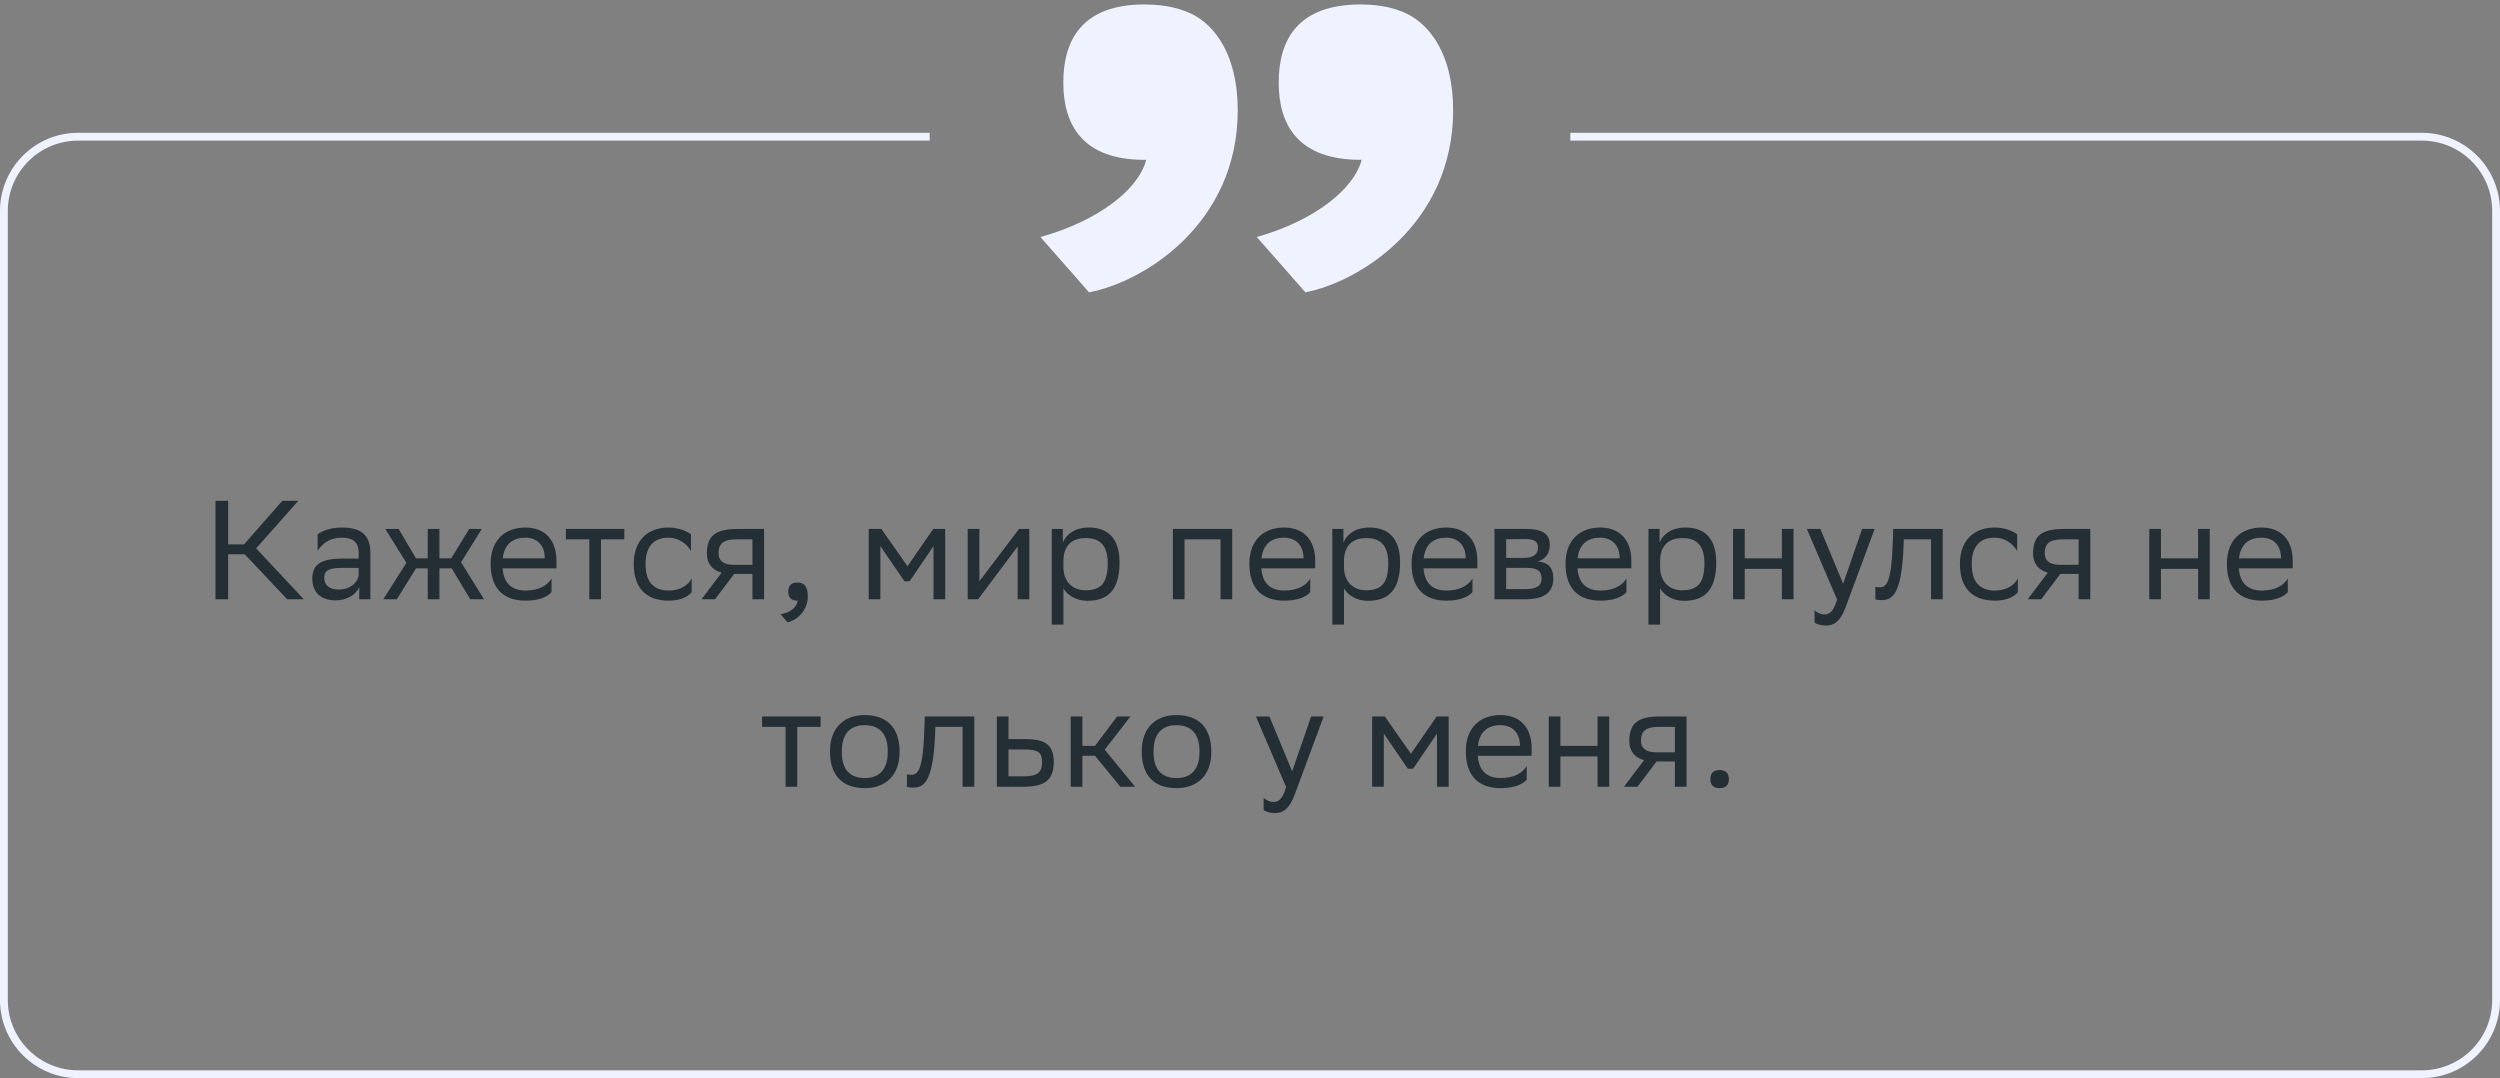 <svg xmlns="http://www.w3.org/2000/svg" width="320" height="138" viewBox="0 0 320 138" fill="none"><rect x="0" y="0" width="320" height="138" fill="#808080" stroke="none"/><path d="M29.202 70.945V76.705H27.582V64.105H29.202V69.685H31.236L36.132 64.105H38.184L32.784 70.189L38.886 76.705H36.762L31.326 70.945H29.202ZM40.655 70.513V68.389C41.249 67.939 42.329 67.525 43.715 67.525C46.019 67.525 47.405 68.299 47.405 70.765V76.705H45.983V75.175C45.515 76.165 44.363 76.849 42.941 76.849C41.159 76.849 39.971 75.895 39.971 74.059C39.971 72.079 41.375 71.503 43.769 71.503H45.911V70.783C45.911 69.253 45.011 68.821 43.715 68.821C42.311 68.821 41.267 69.505 40.655 70.513ZM43.319 75.463C45.155 75.463 45.821 74.275 45.911 73.663V72.691H43.823C42.203 72.691 41.501 72.943 41.501 73.969C41.501 74.851 42.113 75.463 43.319 75.463ZM54.752 76.705V72.745H53.258L50.792 76.705H49.064L52.016 72.043L49.316 67.705H51.026L53.24 71.467H54.752V67.705H56.246V71.467H57.758L60.062 67.705H61.664L59.018 71.971L61.952 76.705H60.188L57.812 72.745H56.246V76.705H54.752ZM67.248 67.525C69.732 67.525 71.226 69.109 71.226 71.773V72.745H64.332C64.476 74.689 65.52 75.589 67.284 75.589C69.012 75.589 70.11 74.905 70.596 74.041V75.787C70.146 76.345 69.048 76.885 67.284 76.885C64.44 76.885 62.802 75.319 62.802 72.169C62.802 69.055 64.71 67.525 67.248 67.525ZM67.248 68.821C65.556 68.821 64.548 69.721 64.35 71.467H69.732V71.449C69.732 69.721 68.67 68.821 67.248 68.821ZM75.433 76.705V69.037H72.427V67.705H79.915V69.037H76.927V76.705H75.433ZM88.534 75.787C88.12 76.345 87.13 76.885 85.6 76.885C82.756 76.885 81.118 75.319 81.118 72.169C81.118 69.055 83.026 67.525 85.564 67.525C86.77 67.525 87.85 67.939 88.444 68.389V70.513C87.832 69.505 86.788 68.821 85.564 68.821C83.674 68.821 82.63 69.955 82.63 72.169V72.223C82.63 74.527 83.692 75.589 85.6 75.589C87.094 75.589 88.084 74.905 88.534 74.041V75.787ZM96.311 76.705V73.465H93.971L91.523 76.705H89.795L92.369 73.303C91.199 72.979 90.479 72.169 90.479 70.873C90.479 68.551 91.595 67.705 94.439 67.705H97.805V76.705H96.311ZM94.457 69.037C92.729 69.037 91.973 69.397 91.973 70.873C91.991 71.719 92.549 72.295 93.917 72.295H96.311V69.037H94.457ZM99.907 78.595C101.221 78.451 102.013 77.659 102.103 76.885H102.067C101.167 76.885 100.897 76.363 100.897 75.733C100.897 75.085 101.167 74.563 102.067 74.563C102.427 74.563 102.697 74.653 102.877 74.797C103.255 75.085 103.399 75.643 103.399 76.345C103.399 78.271 101.887 79.441 100.789 79.657L99.907 78.595ZM119.491 76.705V69.901L116.431 74.401H115.765L112.687 69.901V76.705H111.193V67.705H112.813L116.161 72.475L119.455 67.705H120.985V76.705H119.491ZM125.199 76.705H123.867V67.705H125.361V74.401L130.437 67.705H131.751V76.705H130.257V69.955L125.361 76.489L125.199 76.705ZM134.625 79.945V67.705H136.047V69.433C136.497 68.389 137.559 67.525 139.377 67.525C141.771 67.525 143.301 68.857 143.301 72.007C143.301 75.553 141.771 76.903 139.197 76.903C137.685 76.903 136.623 76.165 136.119 75.319V79.945H134.625ZM136.119 71.719V72.583C136.119 74.455 137.271 75.553 138.963 75.553C140.943 75.553 141.789 74.599 141.789 72.097C141.789 69.685 140.673 68.875 138.981 68.875C137.109 68.875 136.155 69.919 136.119 71.719ZM156.23 76.705V69.037H151.622V76.705H150.128V67.705H157.724V76.705H156.23ZM164.367 67.525C166.851 67.525 168.345 69.109 168.345 71.773V72.745H161.451C161.595 74.689 162.639 75.589 164.403 75.589C166.131 75.589 167.229 74.905 167.715 74.041V75.787C167.265 76.345 166.167 76.885 164.403 76.885C161.559 76.885 159.921 75.319 159.921 72.169C159.921 69.055 161.829 67.525 164.367 67.525ZM164.367 68.821C162.675 68.821 161.667 69.721 161.469 71.467H166.851V71.449C166.851 69.721 165.789 68.821 164.367 68.821ZM170.537 79.945V67.705H171.959V69.433C172.409 68.389 173.471 67.525 175.289 67.525C177.683 67.525 179.213 68.857 179.213 72.007C179.213 75.553 177.683 76.903 175.109 76.903C173.597 76.903 172.535 76.165 172.031 75.319V79.945H170.537ZM172.031 71.719V72.583C172.031 74.455 173.183 75.553 174.875 75.553C176.855 75.553 177.701 74.599 177.701 72.097C177.701 69.685 176.585 68.875 174.893 68.875C173.021 68.875 172.067 69.919 172.031 71.719ZM185.127 67.525C187.611 67.525 189.105 69.109 189.105 71.773V72.745H182.211C182.355 74.689 183.399 75.589 185.163 75.589C186.891 75.589 187.989 74.905 188.475 74.041V75.787C188.025 76.345 186.927 76.885 185.163 76.885C182.319 76.885 180.681 75.319 180.681 72.169C180.681 69.055 182.589 67.525 185.127 67.525ZM185.127 68.821C183.435 68.821 182.427 69.721 182.229 71.467H187.611V71.449C187.611 69.721 186.549 68.821 185.127 68.821ZM191.296 76.705V67.705H195.31C197.596 67.705 198.37 68.443 198.37 69.739C198.37 70.873 197.794 71.611 196.822 71.845C197.974 71.989 198.82 72.457 198.82 74.041C198.82 75.823 197.686 76.705 195.238 76.705H191.296ZM192.79 75.409H195.22C196.696 75.409 197.326 74.959 197.326 74.059C197.326 72.979 196.624 72.691 195.49 72.691H192.79V75.409ZM192.79 71.413H195.004C196.12 71.413 196.858 71.071 196.858 70.081C196.858 69.199 196.264 69.001 195.13 69.001L192.79 69.019V71.413ZM204.832 67.525C207.316 67.525 208.81 69.109 208.81 71.773V72.745H201.916C202.06 74.689 203.104 75.589 204.868 75.589C206.596 75.589 207.694 74.905 208.18 74.041V75.787C207.73 76.345 206.632 76.885 204.868 76.885C202.024 76.885 200.386 75.319 200.386 72.169C200.386 69.055 202.294 67.525 204.832 67.525ZM204.832 68.821C203.14 68.821 202.132 69.721 201.934 71.467H207.316V71.449C207.316 69.721 206.254 68.821 204.832 68.821ZM211.002 79.945V67.705H212.424V69.433C212.874 68.389 213.936 67.525 215.754 67.525C218.148 67.525 219.678 68.857 219.678 72.007C219.678 75.553 218.148 76.903 215.574 76.903C214.062 76.903 213 76.165 212.496 75.319V79.945H211.002ZM212.496 71.719V72.583C212.496 74.455 213.648 75.553 215.34 75.553C217.32 75.553 218.166 74.599 218.166 72.097C218.166 69.685 217.05 68.875 215.358 68.875C213.486 68.875 212.532 69.919 212.496 71.719ZM228.076 76.705V72.817H223.324V76.705H221.83V67.705H223.324V71.467H228.076V67.705H229.57V76.705H228.076ZM235.147 76.741L231.277 67.705H233.005L235.921 74.725L238.351 67.705H239.953L236.263 77.659C235.561 79.567 234.751 80.071 233.707 80.071C233.131 80.071 232.537 79.909 232.267 79.675V78.127C232.537 78.397 233.041 78.649 233.527 78.649C234.085 78.649 234.679 78.415 235.147 76.741ZM247.174 76.705V69.037H243.682L243.664 69.721C243.43 76.435 242.08 76.813 240.766 76.813C240.478 76.813 240.226 76.777 240.046 76.723V75.121C240.208 75.157 240.37 75.175 240.496 75.175C241.414 75.175 242.116 74.923 242.296 68.947L242.332 67.705H248.668V76.705H247.174ZM258.286 75.787C257.872 76.345 256.882 76.885 255.352 76.885C252.508 76.885 250.87 75.319 250.87 72.169C250.87 69.055 252.778 67.525 255.316 67.525C256.522 67.525 257.602 67.939 258.196 68.389V70.513C257.584 69.505 256.54 68.821 255.316 68.821C253.426 68.821 252.382 69.955 252.382 72.169V72.223C252.382 74.527 253.444 75.589 255.352 75.589C256.846 75.589 257.836 74.905 258.286 74.041V75.787ZM266.063 76.705V73.465H263.723L261.275 76.705H259.547L262.121 73.303C260.951 72.979 260.231 72.169 260.231 70.873C260.231 68.551 261.347 67.705 264.191 67.705H267.557V76.705H266.063ZM264.209 69.037C262.481 69.037 261.725 69.397 261.725 70.873C261.743 71.719 262.301 72.295 263.669 72.295H266.063V69.037H264.209ZM281.355 76.705V72.817H276.603V76.705H275.109V67.705H276.603V71.467H281.355V67.705H282.849V76.705H281.355ZM289.488 67.525C291.972 67.525 293.466 69.109 293.466 71.773V72.745H286.572C286.716 74.689 287.76 75.589 289.524 75.589C291.252 75.589 292.35 74.905 292.836 74.041V75.787C292.386 76.345 291.288 76.885 289.524 76.885C286.68 76.885 285.042 75.319 285.042 72.169C285.042 69.055 286.95 67.525 289.488 67.525ZM289.488 68.821C287.796 68.821 286.788 69.721 286.59 71.467H291.972V71.449C291.972 69.721 290.91 68.821 289.488 68.821ZM100.553 100.705V93.037H97.547V91.705H105.035V93.037H102.047V100.705H100.553ZM106.237 96.169C106.237 93.055 108.145 91.525 110.683 91.525C113.509 91.543 115.147 93.109 115.147 96.241C115.147 99.355 113.239 100.885 110.701 100.885C107.857 100.867 106.237 99.319 106.237 96.169ZM107.749 96.169V96.223C107.749 98.527 108.793 99.589 110.701 99.589C112.591 99.589 113.635 98.455 113.635 96.241V96.187C113.635 93.901 112.573 92.839 110.683 92.821C108.793 92.821 107.749 93.955 107.749 96.169ZM123.213 100.705V93.037H119.721L119.703 93.721C119.469 100.435 118.119 100.813 116.805 100.813C116.517 100.813 116.265 100.777 116.085 100.723V99.121C116.247 99.157 116.409 99.175 116.535 99.175C117.453 99.175 118.155 98.923 118.335 92.947L118.371 91.705H124.707V100.705H123.213ZM134.883 97.537C134.865 99.859 133.749 100.705 130.923 100.705H127.593V91.705H129.087V94.603H131.157C133.605 94.603 134.883 95.179 134.883 97.537ZM133.389 97.519C133.353 96.187 132.795 95.935 130.995 95.935H129.087V99.373H130.905C132.633 99.373 133.389 99.013 133.389 97.519ZM137.05 100.705V91.705H138.544V95.467H140.164L142.99 91.705H144.7L141.406 95.953L145.294 100.705H143.404L140.164 96.745H138.544V100.705H137.05ZM146.14 96.169C146.14 93.055 148.048 91.525 150.586 91.525C153.412 91.543 155.05 93.109 155.05 96.241C155.05 99.355 153.142 100.885 150.604 100.885C147.76 100.867 146.14 99.319 146.14 96.169ZM147.652 96.169V96.223C147.652 98.527 148.696 99.589 150.604 99.589C152.494 99.589 153.538 98.455 153.538 96.241V96.187C153.538 93.901 152.476 92.839 150.586 92.821C148.696 92.821 147.652 93.955 147.652 96.169ZM164.623 100.741L160.753 91.705H162.481L165.397 98.725L167.827 91.705H169.429L165.739 101.659C165.037 103.567 164.227 104.071 163.183 104.071C162.607 104.071 162.013 103.909 161.743 103.675V102.127C162.013 102.397 162.517 102.649 163.003 102.649C163.561 102.649 164.155 102.415 164.623 100.741ZM183.932 100.705V93.901L180.872 98.401H180.206L177.128 93.901V100.705H175.634V91.705H177.254L180.602 96.475L183.896 91.705H185.426V100.705H183.932ZM192.07 91.525C194.554 91.525 196.048 93.109 196.048 95.773V96.745H189.154C189.298 98.689 190.342 99.589 192.106 99.589C193.834 99.589 194.932 98.905 195.418 98.041V99.787C194.968 100.345 193.87 100.885 192.106 100.885C189.262 100.885 187.624 99.319 187.624 96.169C187.624 93.055 189.532 91.525 192.07 91.525ZM192.07 92.821C190.378 92.821 189.37 93.721 189.172 95.467H194.554V95.449C194.554 93.721 193.492 92.821 192.07 92.821ZM204.486 100.705V96.817H199.734V100.705H198.24V91.705H199.734V95.467H204.486V91.705H205.98V100.705H204.486ZM214.383 100.705V97.465H212.043L209.595 100.705H207.867L210.441 97.303C209.271 96.979 208.551 96.169 208.551 94.873C208.551 92.551 209.667 91.705 212.511 91.705H215.877V100.705H214.383ZM212.529 93.037C210.801 93.037 210.045 93.397 210.045 94.873C210.063 95.719 210.621 96.295 211.989 96.295H214.383V93.037H212.529ZM218.933 99.733C218.933 99.085 219.203 98.563 220.103 98.563C221.021 98.563 221.291 99.085 221.291 99.733C221.291 100.363 221.021 100.885 220.103 100.885C219.203 100.885 218.933 100.363 218.933 99.733Z" fill="#242E35"></path><path d="M133.175 30.34C140.617 28.266 145.741 24.24 146.717 20.458H146.473C138.543 20.458 136.103 15.944 136.103 10.576C136.103 5.086 138.543 0.572 146.473 0.572C149.157 0.572 150.987 1.06 152.573 1.792C155.501 3.256 158.429 7.038 158.429 14.114C158.429 28.632 146.473 36.074 139.397 37.416L133.175 30.34ZM160.869 30.34C168.189 28.266 173.313 24.24 174.289 20.458H174.167C166.115 20.458 163.675 15.944 163.675 10.576C163.675 5.086 166.115 0.572 174.167 0.572C176.729 0.572 178.681 1.06 180.145 1.792C183.073 3.256 186.001 7.038 186.001 14.114C186.001 28.632 174.045 36.074 167.091 37.416L160.869 30.34Z" fill="#EEF3FF"></path><path fill-rule="evenodd" clip-rule="evenodd" d="M119 17H10C4.477 17 0 21.477 0 27V128C0 133.523 4.477 138 10 138H310C315.523 138 320 133.523 320 128V27C320 21.477 315.523 17 310 17H201V18H310C314.971 18 319 22.029 319 27V128C319 132.971 314.971 137 310 137H10C5.029 137 1 132.971 1 128V27C1 22.029 5.029 18 10 18H119V17Z" fill="#EEF3FF"></path></svg>